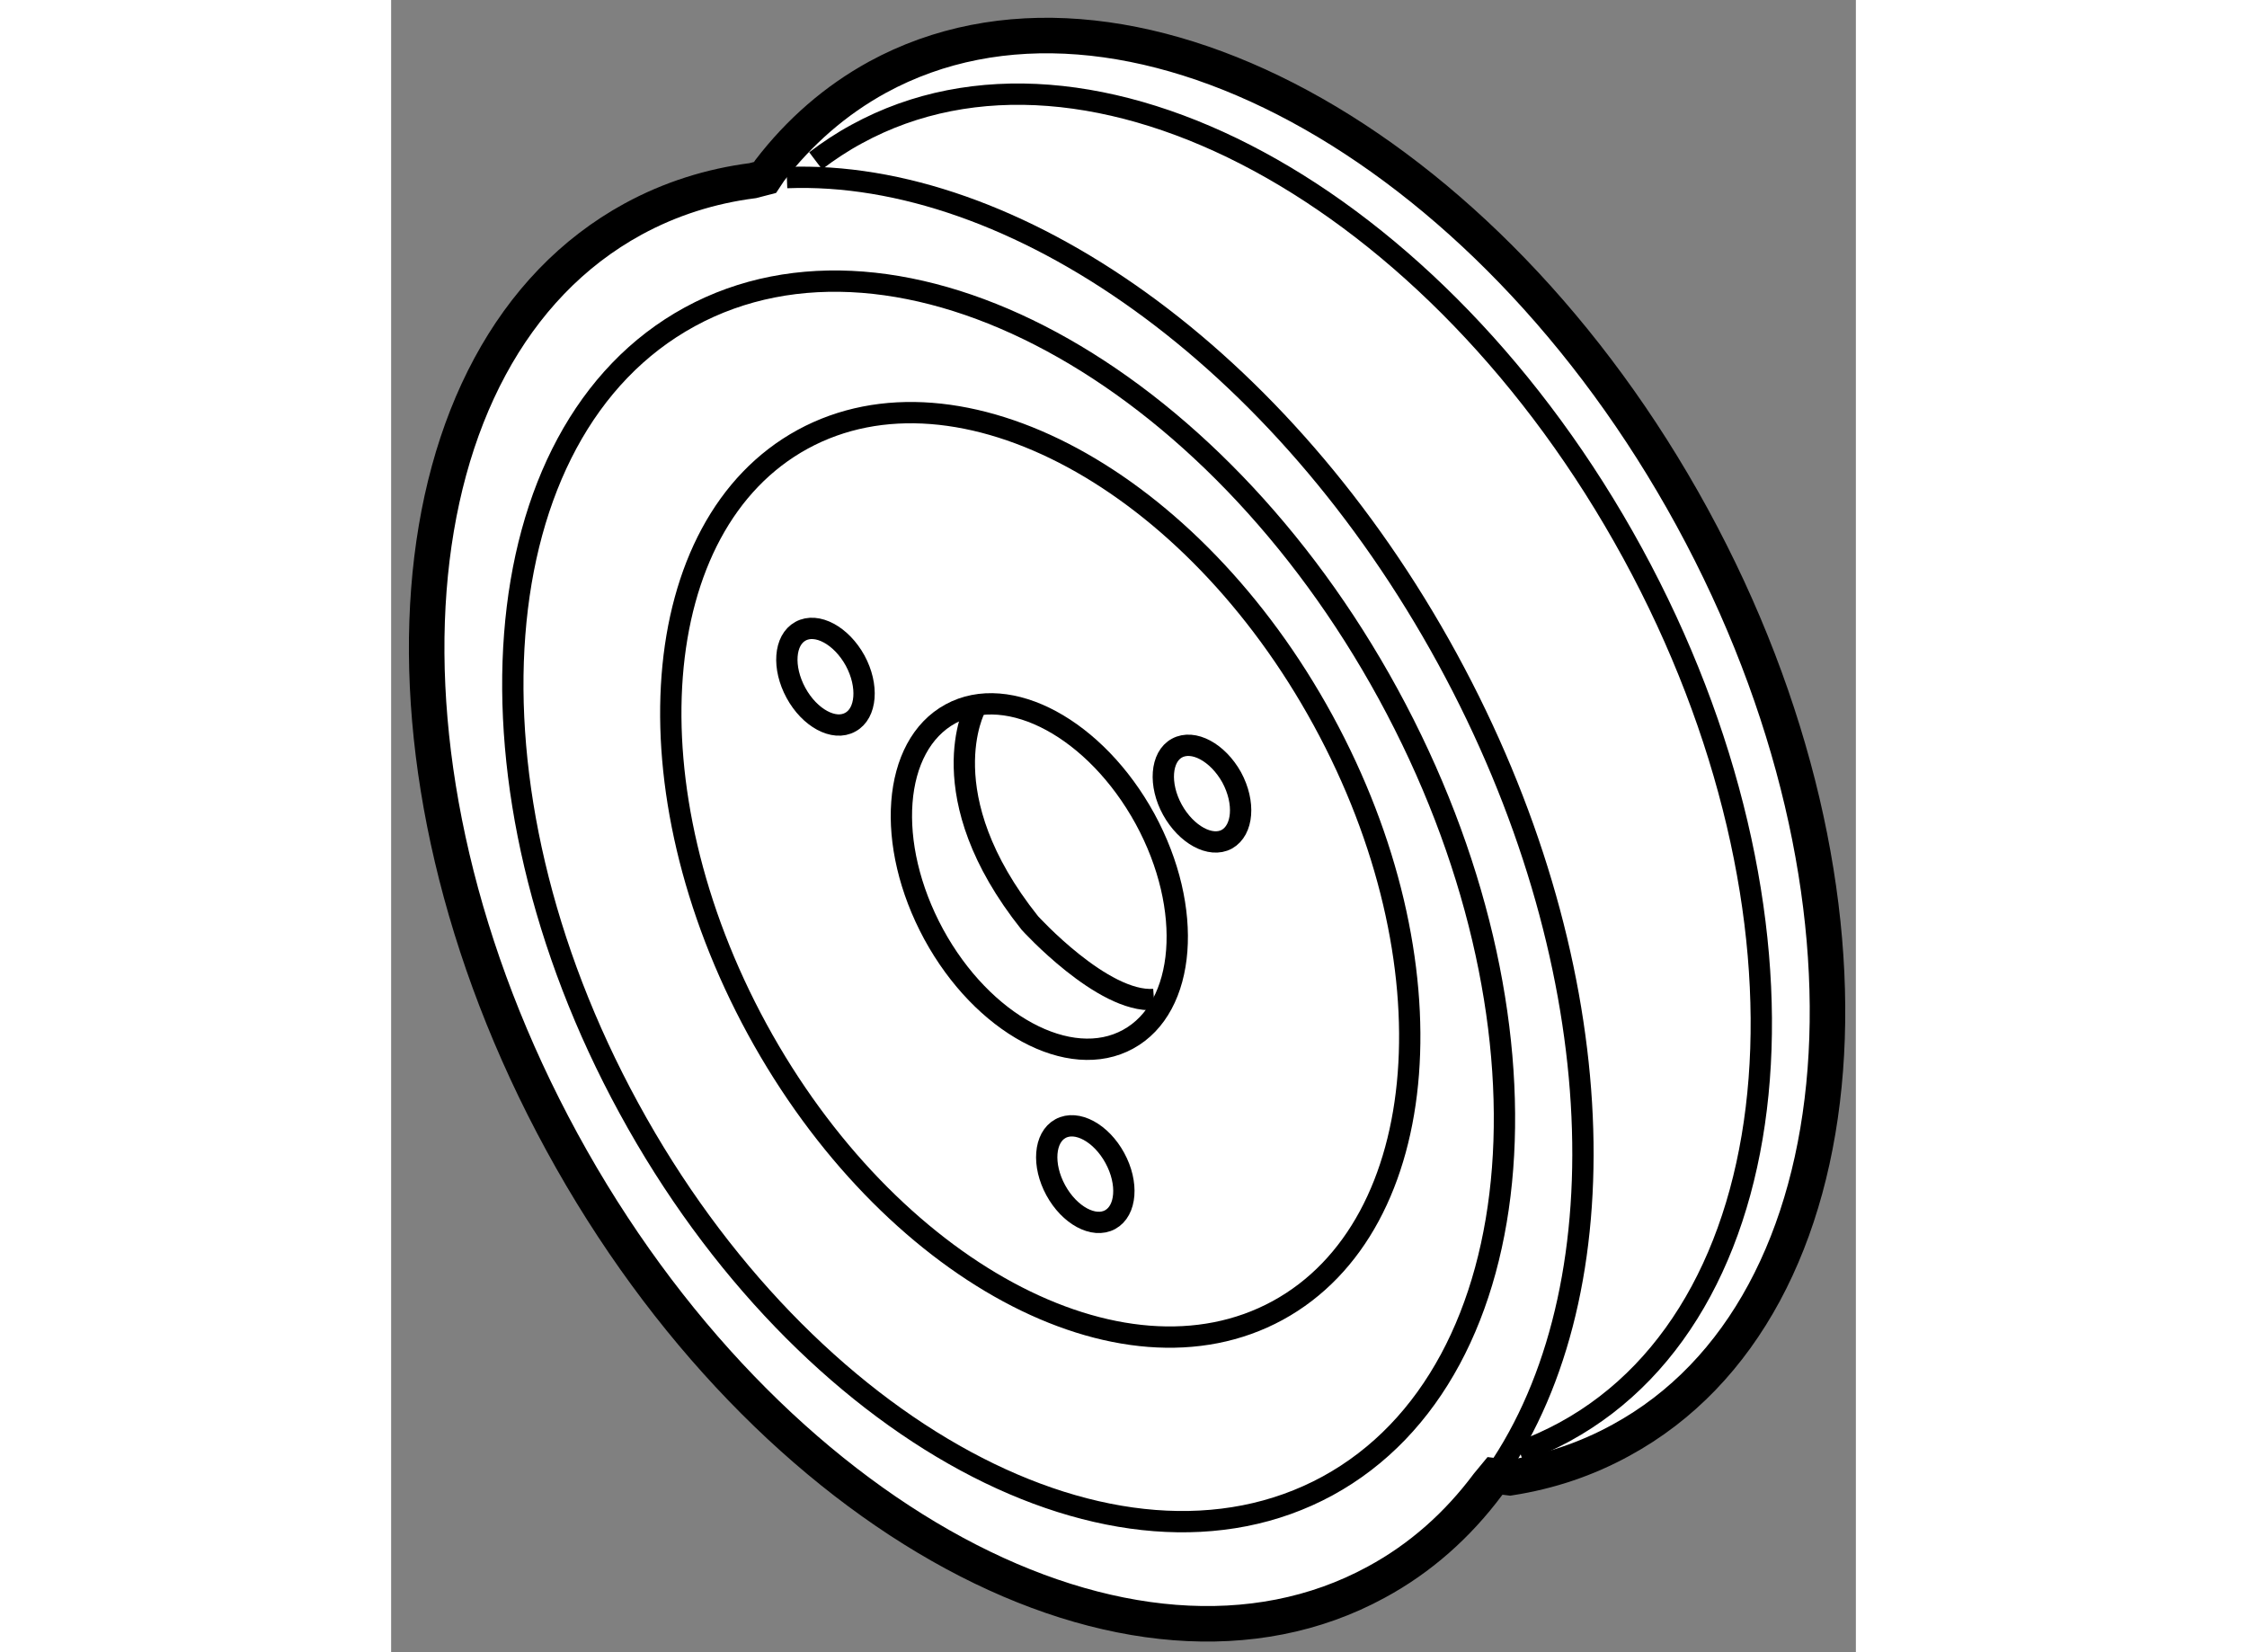<?xml version="1.0" encoding="utf-8"?>
<!-- Generator: Adobe Illustrator 15.1.0, SVG Export Plug-In . SVG Version: 6.00 Build 0)  -->
<!DOCTYPE svg PUBLIC "-//W3C//DTD SVG 1.1//EN" "http://www.w3.org/Graphics/SVG/1.1/DTD/svg11.dtd">
<svg version="1.1" xmlns="http://www.w3.org/2000/svg" xmlns:xlink="http://www.w3.org/1999/xlink" x="0px" y="0px" width="244.8px"
	 height="180px" viewBox="117.105 92.333 20.62 23.259" enable-background="new 0 0 244.8 180" xml:space="preserve">
	
<rect x="117.105" y="92.333" width="20.62" height="23.259" fill="#808080" stroke="none"/>
	
<g><path fill="#FFFFFF" stroke="#000000" stroke-width="0.5" d="M132.855,113.136c0.551-0.086,1.074-0.26,1.564-0.529
			c3.443-1.875,3.891-7.693,1.002-12.99c-2.893-5.299-8.027-8.074-11.469-6.197c-0.594,0.326-1.102,0.771-1.518,1.313l-0.065,0.098
			l-0.173,0.045c-0.593,0.076-1.16,0.255-1.685,0.541c-3.442,1.879-3.89,7.695-1.001,12.994s8.023,8.07,11.463,6.195
			c0.625-0.338,1.148-0.807,1.572-1.375l0.1-0.121L132.855,113.136z"></path><path fill="none" stroke="#000000" stroke-width="0.3" d="M122.676,94.833c3.183-0.124,6.971,2.506,9.301,6.777
			c2.285,4.189,2.484,8.703,0.766,11.338"></path><path fill="none" stroke="#000000" stroke-width="0.3" d="M131.143,102.106c2.479,4.545,2.096,9.535-0.855,11.145
			c-2.955,1.609-7.356-0.768-9.834-5.314c-2.481-4.543-2.096-9.535,0.856-11.144C124.26,95.185,128.665,97.563,131.143,102.106z"></path><path fill="none" stroke="#000000" stroke-width="0.3" d="M130.225,102.474c1.85,3.389,1.563,7.105-0.639,8.307
			c-2.199,1.199-5.479-0.572-7.327-3.959c-1.846-3.389-1.56-7.104,0.64-8.305C125.1,97.317,128.379,99.091,130.225,102.474z"></path><path fill="none" stroke="#000000" stroke-width="0.3" d="M127.718,103.86c0.689,1.264,0.581,2.654-0.237,3.102
			c-0.822,0.453-2.05-0.213-2.738-1.477c-0.688-1.268-0.585-2.656,0.238-3.104C125.802,101.933,127.026,102.597,127.718,103.86z"></path><path fill="none" stroke="#000000" stroke-width="0.3" d="M128.938,103.276c0.192,0.355,0.161,0.742-0.068,0.871
			c-0.23,0.125-0.572-0.064-0.766-0.414c-0.195-0.354-0.164-0.746,0.064-0.869C128.398,102.739,128.741,102.923,128.938,103.276z"></path><path fill="none" stroke="#000000" stroke-width="0.3" d="M123.637,101.632c0.192,0.354,0.161,0.744-0.068,0.867
			c-0.229,0.129-0.573-0.059-0.765-0.412c-0.193-0.355-0.165-0.743,0.064-0.868C123.098,101.092,123.443,101.279,123.637,101.632z"></path><ellipse transform="matrix(0.878 -0.478 0.478 0.878 -36.624 73.886)" fill="none" stroke="#000000" stroke-width="0.3" cx="126.916" cy="108.931" rx="0.474" ry="0.73"></ellipse><path fill="none" stroke="#000000" stroke-width="0.3" d="M125.328,102.298c0,0-0.665,1.23,0.769,3.029
			c0,0,1.025,1.129,1.747,1.076"></path><path fill="none" stroke="#000000" stroke-width="0.3" d="M123.081,94.596c0.185-0.14,0.376-0.267,0.582-0.378
			c3.275-1.789,8.163,0.854,10.917,5.899c2.752,5.042,2.324,10.583-0.953,12.372c-0.205,0.111-0.414,0.207-0.633,0.281"></path></g>


</svg>